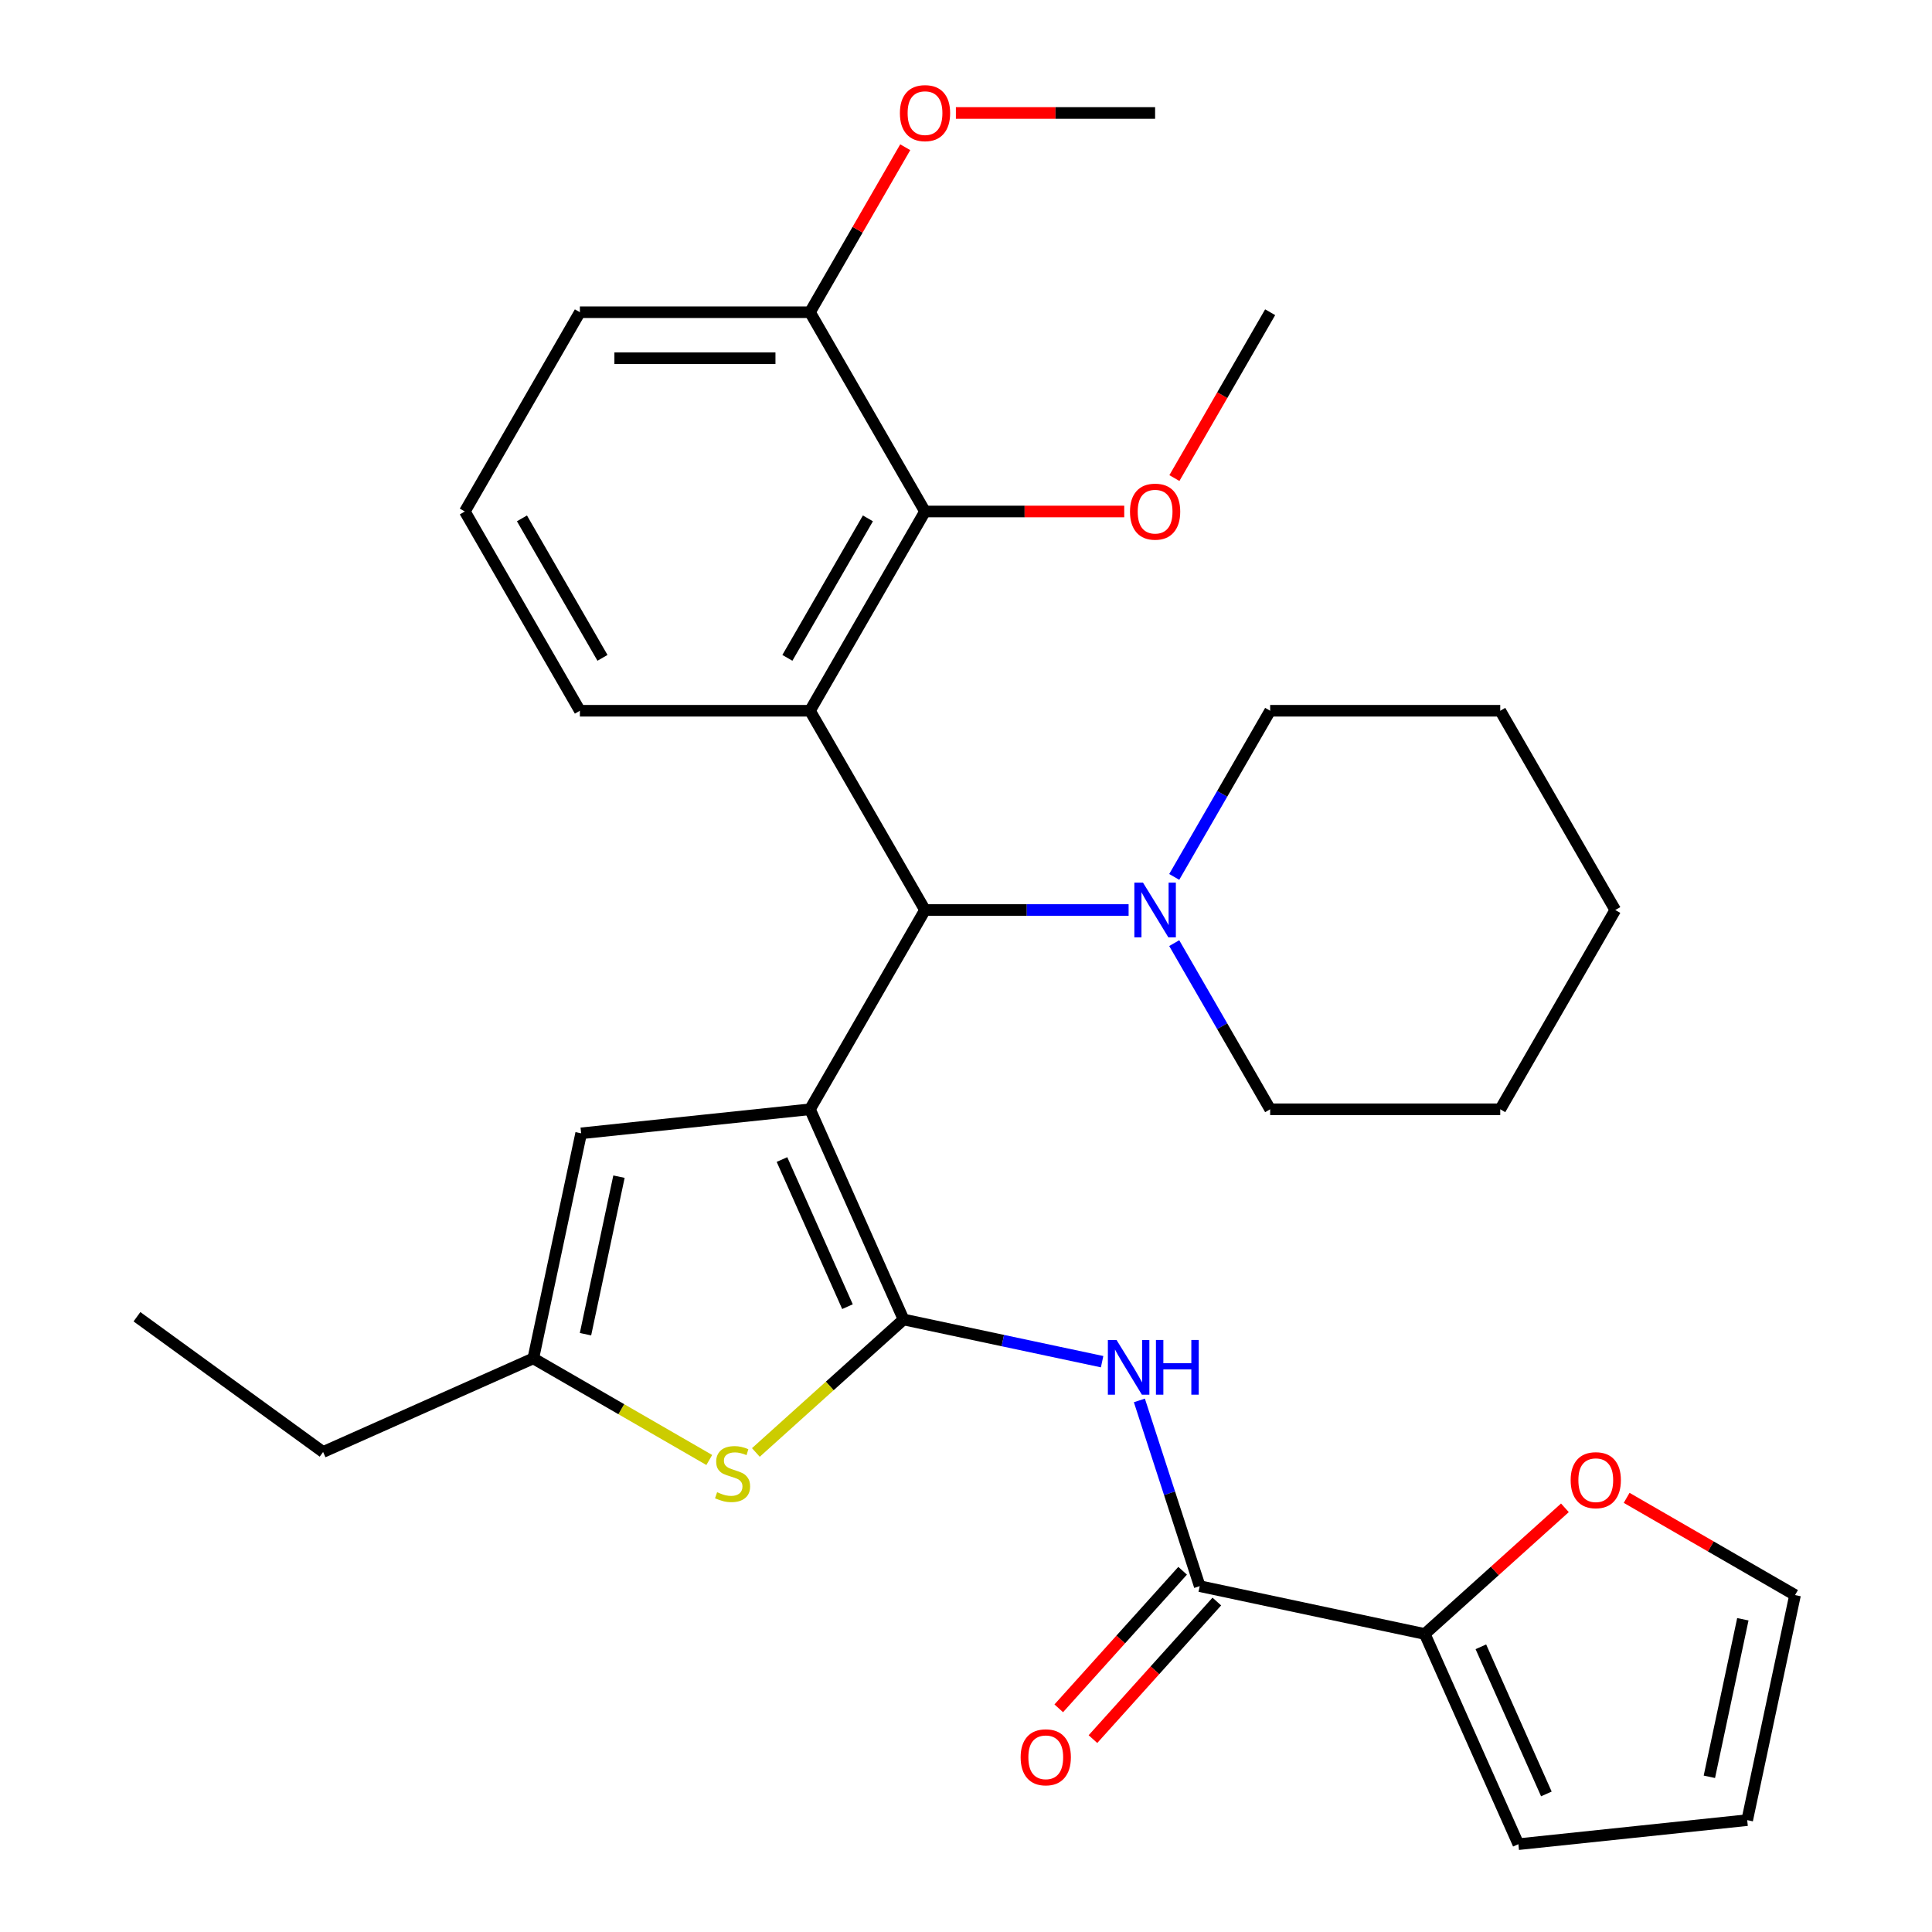 <?xml version='1.0' encoding='iso-8859-1'?>
<svg version='1.1' baseProfile='full'
              xmlns='http://www.w3.org/2000/svg'
                      xmlns:rdkit='http://www.rdkit.org/xml'
                      xmlns:xlink='http://www.w3.org/1999/xlink'
                  xml:space='preserve'
width='1000px' height='1000px' viewBox='0 0 1000 1000'>
<!-- END OF HEADER -->
<rect style='opacity:1.0;fill:#FFFFFF;stroke:none' width='1000' height='1000' x='0' y='0'> </rect>
<path class='bond-0' d='M 419.241,574.163 L 467.681,682.96' style='fill:none;fill-rule:evenodd;stroke:#000000;stroke-width:6px;stroke-linecap:butt;stroke-linejoin:miter;stroke-opacity:1' />
<path class='bond-0' d='M 404.747,600.17 L 438.655,676.329' style='fill:none;fill-rule:evenodd;stroke:#000000;stroke-width:6px;stroke-linecap:butt;stroke-linejoin:miter;stroke-opacity:1' />
<path class='bond-1' d='M 419.241,574.163 L 478.788,471.024' style='fill:none;fill-rule:evenodd;stroke:#000000;stroke-width:6px;stroke-linecap:butt;stroke-linejoin:miter;stroke-opacity:1' />
<path class='bond-5' d='M 419.241,574.163 L 300.799,586.611' style='fill:none;fill-rule:evenodd;stroke:#000000;stroke-width:6px;stroke-linecap:butt;stroke-linejoin:miter;stroke-opacity:1' />
<path class='bond-3' d='M 467.681,682.96 L 519.068,693.883' style='fill:none;fill-rule:evenodd;stroke:#000000;stroke-width:6px;stroke-linecap:butt;stroke-linejoin:miter;stroke-opacity:1' />
<path class='bond-3' d='M 519.068,693.883 L 570.455,704.806' style='fill:none;fill-rule:evenodd;stroke:#0000FF;stroke-width:6px;stroke-linecap:butt;stroke-linejoin:miter;stroke-opacity:1' />
<path class='bond-4' d='M 467.681,682.96 L 429.457,717.377' style='fill:none;fill-rule:evenodd;stroke:#000000;stroke-width:6px;stroke-linecap:butt;stroke-linejoin:miter;stroke-opacity:1' />
<path class='bond-4' d='M 429.457,717.377 L 391.234,751.793' style='fill:none;fill-rule:evenodd;stroke:#CCCC00;stroke-width:6px;stroke-linecap:butt;stroke-linejoin:miter;stroke-opacity:1' />
<path class='bond-2' d='M 478.788,471.024 L 419.241,367.886' style='fill:none;fill-rule:evenodd;stroke:#000000;stroke-width:6px;stroke-linecap:butt;stroke-linejoin:miter;stroke-opacity:1' />
<path class='bond-8' d='M 478.788,471.024 L 531.476,471.024' style='fill:none;fill-rule:evenodd;stroke:#000000;stroke-width:6px;stroke-linecap:butt;stroke-linejoin:miter;stroke-opacity:1' />
<path class='bond-8' d='M 531.476,471.024 L 584.165,471.024' style='fill:none;fill-rule:evenodd;stroke:#0000FF;stroke-width:6px;stroke-linecap:butt;stroke-linejoin:miter;stroke-opacity:1' />
<path class='bond-7' d='M 419.241,367.886 L 478.788,264.747' style='fill:none;fill-rule:evenodd;stroke:#000000;stroke-width:6px;stroke-linecap:butt;stroke-linejoin:miter;stroke-opacity:1' />
<path class='bond-7' d='M 407.545,340.505 L 449.228,268.308' style='fill:none;fill-rule:evenodd;stroke:#000000;stroke-width:6px;stroke-linecap:butt;stroke-linejoin:miter;stroke-opacity:1' />
<path class='bond-17' d='M 419.241,367.886 L 300.147,367.886' style='fill:none;fill-rule:evenodd;stroke:#000000;stroke-width:6px;stroke-linecap:butt;stroke-linejoin:miter;stroke-opacity:1' />
<path class='bond-6' d='M 589.741,724.859 L 605.358,772.923' style='fill:none;fill-rule:evenodd;stroke:#0000FF;stroke-width:6px;stroke-linecap:butt;stroke-linejoin:miter;stroke-opacity:1' />
<path class='bond-6' d='M 605.358,772.923 L 620.975,820.987' style='fill:none;fill-rule:evenodd;stroke:#000000;stroke-width:6px;stroke-linecap:butt;stroke-linejoin:miter;stroke-opacity:1' />
<path class='bond-31' d='M 367.119,755.689 L 321.579,729.396' style='fill:none;fill-rule:evenodd;stroke:#CCCC00;stroke-width:6px;stroke-linecap:butt;stroke-linejoin:miter;stroke-opacity:1' />
<path class='bond-31' d='M 321.579,729.396 L 276.038,703.103' style='fill:none;fill-rule:evenodd;stroke:#000000;stroke-width:6px;stroke-linecap:butt;stroke-linejoin:miter;stroke-opacity:1' />
<path class='bond-9' d='M 300.799,586.611 L 276.038,703.103' style='fill:none;fill-rule:evenodd;stroke:#000000;stroke-width:6px;stroke-linecap:butt;stroke-linejoin:miter;stroke-opacity:1' />
<path class='bond-9' d='M 320.383,609.037 L 303.051,690.581' style='fill:none;fill-rule:evenodd;stroke:#000000;stroke-width:6px;stroke-linecap:butt;stroke-linejoin:miter;stroke-opacity:1' />
<path class='bond-10' d='M 620.975,820.987 L 737.466,845.748' style='fill:none;fill-rule:evenodd;stroke:#000000;stroke-width:6px;stroke-linecap:butt;stroke-linejoin:miter;stroke-opacity:1' />
<path class='bond-12' d='M 612.124,813.018 L 580.067,848.621' style='fill:none;fill-rule:evenodd;stroke:#000000;stroke-width:6px;stroke-linecap:butt;stroke-linejoin:miter;stroke-opacity:1' />
<path class='bond-12' d='M 580.067,848.621 L 548.009,884.224' style='fill:none;fill-rule:evenodd;stroke:#FF0000;stroke-width:6px;stroke-linecap:butt;stroke-linejoin:miter;stroke-opacity:1' />
<path class='bond-12' d='M 629.825,828.956 L 597.767,864.559' style='fill:none;fill-rule:evenodd;stroke:#000000;stroke-width:6px;stroke-linecap:butt;stroke-linejoin:miter;stroke-opacity:1' />
<path class='bond-12' d='M 597.767,864.559 L 565.71,900.162' style='fill:none;fill-rule:evenodd;stroke:#FF0000;stroke-width:6px;stroke-linecap:butt;stroke-linejoin:miter;stroke-opacity:1' />
<path class='bond-14' d='M 478.788,264.747 L 419.241,161.609' style='fill:none;fill-rule:evenodd;stroke:#000000;stroke-width:6px;stroke-linecap:butt;stroke-linejoin:miter;stroke-opacity:1' />
<path class='bond-18' d='M 478.788,264.747 L 530.346,264.747' style='fill:none;fill-rule:evenodd;stroke:#000000;stroke-width:6px;stroke-linecap:butt;stroke-linejoin:miter;stroke-opacity:1' />
<path class='bond-18' d='M 530.346,264.747 L 581.905,264.747' style='fill:none;fill-rule:evenodd;stroke:#FF0000;stroke-width:6px;stroke-linecap:butt;stroke-linejoin:miter;stroke-opacity:1' />
<path class='bond-20' d='M 607.776,488.161 L 632.603,531.162' style='fill:none;fill-rule:evenodd;stroke:#0000FF;stroke-width:6px;stroke-linecap:butt;stroke-linejoin:miter;stroke-opacity:1' />
<path class='bond-20' d='M 632.603,531.162 L 657.429,574.163' style='fill:none;fill-rule:evenodd;stroke:#000000;stroke-width:6px;stroke-linecap:butt;stroke-linejoin:miter;stroke-opacity:1' />
<path class='bond-21' d='M 607.776,453.887 L 632.603,410.886' style='fill:none;fill-rule:evenodd;stroke:#0000FF;stroke-width:6px;stroke-linecap:butt;stroke-linejoin:miter;stroke-opacity:1' />
<path class='bond-21' d='M 632.603,410.886 L 657.429,367.886' style='fill:none;fill-rule:evenodd;stroke:#000000;stroke-width:6px;stroke-linecap:butt;stroke-linejoin:miter;stroke-opacity:1' />
<path class='bond-22' d='M 276.038,703.103 L 167.24,751.543' style='fill:none;fill-rule:evenodd;stroke:#000000;stroke-width:6px;stroke-linecap:butt;stroke-linejoin:miter;stroke-opacity:1' />
<path class='bond-11' d='M 737.466,845.748 L 773.729,813.096' style='fill:none;fill-rule:evenodd;stroke:#000000;stroke-width:6px;stroke-linecap:butt;stroke-linejoin:miter;stroke-opacity:1' />
<path class='bond-11' d='M 773.729,813.096 L 809.993,780.444' style='fill:none;fill-rule:evenodd;stroke:#FF0000;stroke-width:6px;stroke-linecap:butt;stroke-linejoin:miter;stroke-opacity:1' />
<path class='bond-13' d='M 737.466,845.748 L 785.906,954.545' style='fill:none;fill-rule:evenodd;stroke:#000000;stroke-width:6px;stroke-linecap:butt;stroke-linejoin:miter;stroke-opacity:1' />
<path class='bond-13' d='M 766.492,852.379 L 800.4,928.538' style='fill:none;fill-rule:evenodd;stroke:#000000;stroke-width:6px;stroke-linecap:butt;stroke-linejoin:miter;stroke-opacity:1' />
<path class='bond-15' d='M 841.948,775.283 L 885.528,800.444' style='fill:none;fill-rule:evenodd;stroke:#FF0000;stroke-width:6px;stroke-linecap:butt;stroke-linejoin:miter;stroke-opacity:1' />
<path class='bond-15' d='M 885.528,800.444 L 929.109,825.605' style='fill:none;fill-rule:evenodd;stroke:#000000;stroke-width:6px;stroke-linecap:butt;stroke-linejoin:miter;stroke-opacity:1' />
<path class='bond-16' d='M 785.906,954.545 L 904.348,942.097' style='fill:none;fill-rule:evenodd;stroke:#000000;stroke-width:6px;stroke-linecap:butt;stroke-linejoin:miter;stroke-opacity:1' />
<path class='bond-19' d='M 419.241,161.609 L 443.894,118.908' style='fill:none;fill-rule:evenodd;stroke:#000000;stroke-width:6px;stroke-linecap:butt;stroke-linejoin:miter;stroke-opacity:1' />
<path class='bond-19' d='M 443.894,118.908 L 468.547,76.207' style='fill:none;fill-rule:evenodd;stroke:#FF0000;stroke-width:6px;stroke-linecap:butt;stroke-linejoin:miter;stroke-opacity:1' />
<path class='bond-33' d='M 419.241,161.609 L 300.147,161.609' style='fill:none;fill-rule:evenodd;stroke:#000000;stroke-width:6px;stroke-linecap:butt;stroke-linejoin:miter;stroke-opacity:1' />
<path class='bond-33' d='M 401.377,185.427 L 318.011,185.427' style='fill:none;fill-rule:evenodd;stroke:#000000;stroke-width:6px;stroke-linecap:butt;stroke-linejoin:miter;stroke-opacity:1' />
<path class='bond-34' d='M 929.109,825.605 L 904.348,942.097' style='fill:none;fill-rule:evenodd;stroke:#000000;stroke-width:6px;stroke-linecap:butt;stroke-linejoin:miter;stroke-opacity:1' />
<path class='bond-34' d='M 902.096,838.127 L 884.764,919.671' style='fill:none;fill-rule:evenodd;stroke:#000000;stroke-width:6px;stroke-linecap:butt;stroke-linejoin:miter;stroke-opacity:1' />
<path class='bond-23' d='M 300.147,367.886 L 240.6,264.747' style='fill:none;fill-rule:evenodd;stroke:#000000;stroke-width:6px;stroke-linecap:butt;stroke-linejoin:miter;stroke-opacity:1' />
<path class='bond-23' d='M 311.843,340.505 L 270.16,268.308' style='fill:none;fill-rule:evenodd;stroke:#000000;stroke-width:6px;stroke-linecap:butt;stroke-linejoin:miter;stroke-opacity:1' />
<path class='bond-25' d='M 607.869,247.45 L 632.649,204.529' style='fill:none;fill-rule:evenodd;stroke:#FF0000;stroke-width:6px;stroke-linecap:butt;stroke-linejoin:miter;stroke-opacity:1' />
<path class='bond-25' d='M 632.649,204.529 L 657.429,161.609' style='fill:none;fill-rule:evenodd;stroke:#000000;stroke-width:6px;stroke-linecap:butt;stroke-linejoin:miter;stroke-opacity:1' />
<path class='bond-26' d='M 494.765,58.47 L 546.324,58.47' style='fill:none;fill-rule:evenodd;stroke:#FF0000;stroke-width:6px;stroke-linecap:butt;stroke-linejoin:miter;stroke-opacity:1' />
<path class='bond-26' d='M 546.324,58.47 L 597.882,58.47' style='fill:none;fill-rule:evenodd;stroke:#000000;stroke-width:6px;stroke-linecap:butt;stroke-linejoin:miter;stroke-opacity:1' />
<path class='bond-29' d='M 657.429,574.163 L 776.523,574.163' style='fill:none;fill-rule:evenodd;stroke:#000000;stroke-width:6px;stroke-linecap:butt;stroke-linejoin:miter;stroke-opacity:1' />
<path class='bond-28' d='M 657.429,367.886 L 776.523,367.886' style='fill:none;fill-rule:evenodd;stroke:#000000;stroke-width:6px;stroke-linecap:butt;stroke-linejoin:miter;stroke-opacity:1' />
<path class='bond-27' d='M 167.24,751.543 L 70.891,681.541' style='fill:none;fill-rule:evenodd;stroke:#000000;stroke-width:6px;stroke-linecap:butt;stroke-linejoin:miter;stroke-opacity:1' />
<path class='bond-24' d='M 240.6,264.747 L 300.147,161.609' style='fill:none;fill-rule:evenodd;stroke:#000000;stroke-width:6px;stroke-linecap:butt;stroke-linejoin:miter;stroke-opacity:1' />
<path class='bond-30' d='M 776.523,367.886 L 836.07,471.024' style='fill:none;fill-rule:evenodd;stroke:#000000;stroke-width:6px;stroke-linecap:butt;stroke-linejoin:miter;stroke-opacity:1' />
<path class='bond-32' d='M 776.523,574.163 L 836.07,471.024' style='fill:none;fill-rule:evenodd;stroke:#000000;stroke-width:6px;stroke-linecap:butt;stroke-linejoin:miter;stroke-opacity:1' />
<path  class='atom-4' d='M 577.912 693.561
L 587.192 708.561
Q 588.112 710.041, 589.592 712.721
Q 591.072 715.401, 591.152 715.561
L 591.152 693.561
L 594.912 693.561
L 594.912 721.881
L 591.032 721.881
L 581.072 705.481
Q 579.912 703.561, 578.672 701.361
Q 577.472 699.161, 577.112 698.481
L 577.112 721.881
L 573.432 721.881
L 573.432 693.561
L 577.912 693.561
' fill='#0000FF'/>
<path  class='atom-4' d='M 598.312 693.561
L 602.152 693.561
L 602.152 705.601
L 616.632 705.601
L 616.632 693.561
L 620.472 693.561
L 620.472 721.881
L 616.632 721.881
L 616.632 708.801
L 602.152 708.801
L 602.152 721.881
L 598.312 721.881
L 598.312 693.561
' fill='#0000FF'/>
<path  class='atom-5' d='M 371.177 772.37
Q 371.497 772.49, 372.817 773.05
Q 374.137 773.61, 375.577 773.97
Q 377.057 774.29, 378.497 774.29
Q 381.177 774.29, 382.737 773.01
Q 384.297 771.69, 384.297 769.41
Q 384.297 767.85, 383.497 766.89
Q 382.737 765.93, 381.537 765.41
Q 380.337 764.89, 378.337 764.29
Q 375.817 763.53, 374.297 762.81
Q 372.817 762.09, 371.737 760.57
Q 370.697 759.05, 370.697 756.49
Q 370.697 752.93, 373.097 750.73
Q 375.537 748.53, 380.337 748.53
Q 383.617 748.53, 387.337 750.09
L 386.417 753.17
Q 383.017 751.77, 380.457 751.77
Q 377.697 751.77, 376.177 752.93
Q 374.657 754.05, 374.697 756.01
Q 374.697 757.53, 375.457 758.45
Q 376.257 759.37, 377.377 759.89
Q 378.537 760.41, 380.457 761.01
Q 383.017 761.81, 384.537 762.61
Q 386.057 763.41, 387.137 765.05
Q 388.257 766.65, 388.257 769.41
Q 388.257 773.33, 385.617 775.45
Q 383.017 777.53, 378.657 777.53
Q 376.137 777.53, 374.217 776.97
Q 372.337 776.45, 370.097 775.53
L 371.177 772.37
' fill='#CCCC00'/>
<path  class='atom-9' d='M 591.622 456.864
L 600.902 471.864
Q 601.822 473.344, 603.302 476.024
Q 604.782 478.704, 604.862 478.864
L 604.862 456.864
L 608.622 456.864
L 608.622 485.184
L 604.742 485.184
L 594.782 468.784
Q 593.622 466.864, 592.382 464.664
Q 591.182 462.464, 590.822 461.784
L 590.822 485.184
L 587.142 485.184
L 587.142 456.864
L 591.622 456.864
' fill='#0000FF'/>
<path  class='atom-12' d='M 812.97 766.138
Q 812.97 759.338, 816.33 755.538
Q 819.69 751.738, 825.97 751.738
Q 832.25 751.738, 835.61 755.538
Q 838.97 759.338, 838.97 766.138
Q 838.97 773.018, 835.57 776.938
Q 832.17 780.818, 825.97 780.818
Q 819.73 780.818, 816.33 776.938
Q 812.97 773.058, 812.97 766.138
M 825.97 777.618
Q 830.29 777.618, 832.61 774.738
Q 834.97 771.818, 834.97 766.138
Q 834.97 760.578, 832.61 757.778
Q 830.29 754.938, 825.97 754.938
Q 821.65 754.938, 819.29 757.738
Q 816.97 760.538, 816.97 766.138
Q 816.97 771.858, 819.29 774.738
Q 821.65 777.618, 825.97 777.618
' fill='#FF0000'/>
<path  class='atom-13' d='M 528.285 909.571
Q 528.285 902.771, 531.645 898.971
Q 535.005 895.171, 541.285 895.171
Q 547.565 895.171, 550.925 898.971
Q 554.285 902.771, 554.285 909.571
Q 554.285 916.451, 550.885 920.371
Q 547.485 924.251, 541.285 924.251
Q 535.045 924.251, 531.645 920.371
Q 528.285 916.491, 528.285 909.571
M 541.285 921.051
Q 545.605 921.051, 547.925 918.171
Q 550.285 915.251, 550.285 909.571
Q 550.285 904.011, 547.925 901.211
Q 545.605 898.371, 541.285 898.371
Q 536.965 898.371, 534.605 901.171
Q 532.285 903.971, 532.285 909.571
Q 532.285 915.291, 534.605 918.171
Q 536.965 921.051, 541.285 921.051
' fill='#FF0000'/>
<path  class='atom-19' d='M 584.882 264.827
Q 584.882 258.027, 588.242 254.227
Q 591.602 250.427, 597.882 250.427
Q 604.162 250.427, 607.522 254.227
Q 610.882 258.027, 610.882 264.827
Q 610.882 271.707, 607.482 275.627
Q 604.082 279.507, 597.882 279.507
Q 591.642 279.507, 588.242 275.627
Q 584.882 271.747, 584.882 264.827
M 597.882 276.307
Q 602.202 276.307, 604.522 273.427
Q 606.882 270.507, 606.882 264.827
Q 606.882 259.267, 604.522 256.467
Q 602.202 253.627, 597.882 253.627
Q 593.562 253.627, 591.202 256.427
Q 588.882 259.227, 588.882 264.827
Q 588.882 270.547, 591.202 273.427
Q 593.562 276.307, 597.882 276.307
' fill='#FF0000'/>
<path  class='atom-20' d='M 465.788 58.55
Q 465.788 51.75, 469.148 47.95
Q 472.508 44.15, 478.788 44.15
Q 485.068 44.15, 488.428 47.95
Q 491.788 51.75, 491.788 58.55
Q 491.788 65.43, 488.388 69.35
Q 484.988 73.23, 478.788 73.23
Q 472.548 73.23, 469.148 69.35
Q 465.788 65.47, 465.788 58.55
M 478.788 70.03
Q 483.108 70.03, 485.428 67.15
Q 487.788 64.23, 487.788 58.55
Q 487.788 52.99, 485.428 50.19
Q 483.108 47.35, 478.788 47.35
Q 474.468 47.35, 472.108 50.15
Q 469.788 52.95, 469.788 58.55
Q 469.788 64.27, 472.108 67.15
Q 474.468 70.03, 478.788 70.03
' fill='#FF0000'/>
</svg>
